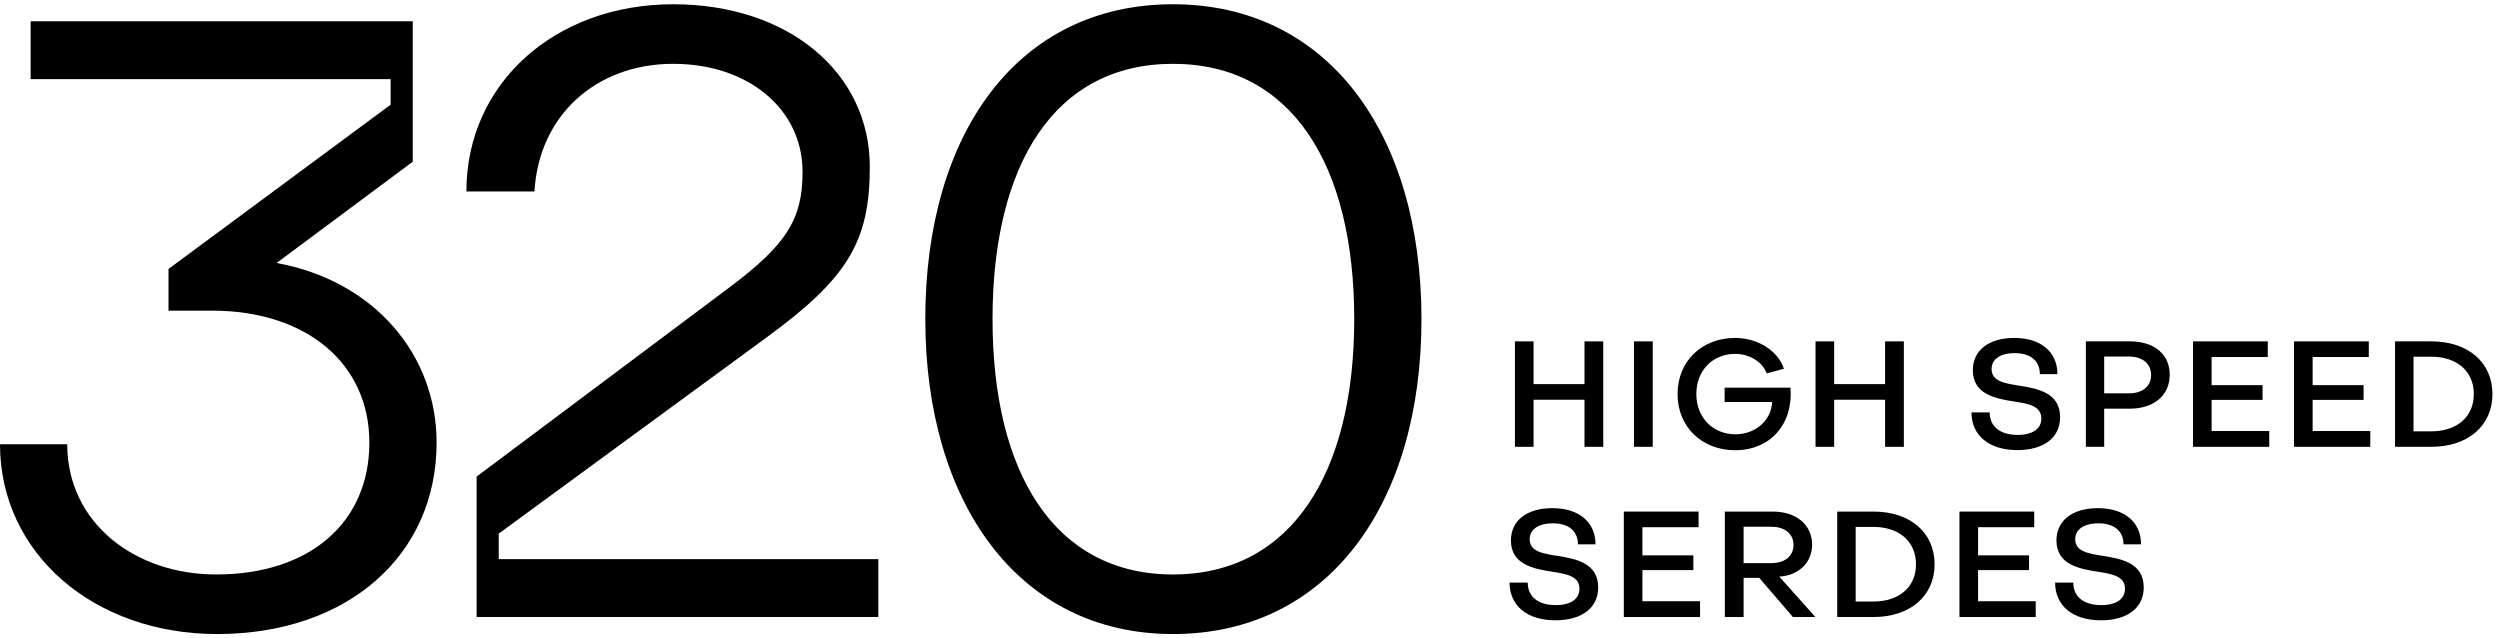 <?xml version="1.0" encoding="UTF-8"?> <svg xmlns="http://www.w3.org/2000/svg" width="235" height="60" viewBox="0 0 235 60" fill="none"><path d="M110.258 59.6C95.698 59.6 86.978 47.2 86.978 30C86.978 12.48 95.698 0.4 110.258 0.4C124.818 0.4 133.618 12.56 133.618 30C133.618 47.44 124.818 59.6 110.258 59.6ZM110.258 54C121.378 54 127.298 44.48 127.298 30C127.298 15.44 121.378 6 110.258 6C99.138 6 93.298 15.44 93.298 30C93.298 44.48 99.138 54 110.258 54Z" fill="black"></path><path d="M50.241 18H43.841C43.841 7.84 52.161 0.4 63.281 0.4C74.081 0.4 81.761 6.8 81.761 15.68C81.761 22.72 79.681 26.16 72.001 31.76L46.881 50.16V52.56H82.561V58H44.801V44.8L68.321 27.2C73.921 23.04 75.441 20.64 75.441 16.16C75.441 10.24 70.321 6 63.281 6C56.001 6 50.641 10.88 50.241 18Z" fill="black"></path><path d="M36.72 9.84V7.44H2.88V2H38.8V15.2L26 24.72C35.2 26.4 41.04 33.36 41.04 41.6C41.04 52.24 32.64 59.6 20.4 59.6C8.8 59.6 0 52 0 41.76H6.32C6.32 49.12 12.64 54 20.32 54C29.12 54 34.72 49.12 34.72 41.6C34.72 34.16 28.8 29.2 19.92 29.2H15.84V25.28L36.72 9.84Z" fill="black"></path><path d="M197.479 58.308C194.833 58.308 193.181 56.936 193.181 54.766H194.889C194.889 56.082 195.855 56.88 197.521 56.88C198.935 56.88 199.747 56.306 199.747 55.34C199.747 54.164 198.557 53.954 197.213 53.744C195.449 53.478 193.307 53.072 193.307 50.804C193.307 48.97 194.749 47.766 197.213 47.766C199.705 47.766 201.259 49.082 201.259 51.168H199.607C199.607 49.922 198.739 49.194 197.241 49.194C195.841 49.194 195.071 49.796 195.071 50.692C195.071 51.826 196.275 52.036 197.647 52.246C199.411 52.526 201.511 52.918 201.511 55.214C201.511 57.118 200.013 58.308 197.479 58.308Z" fill="black"></path><path d="M184.189 58V48.088H191.217V49.558H185.939V52.204H190.727V53.59H185.939V56.516H191.357V58H184.189Z" fill="black"></path><path d="M172.697 58V48.088H176.113C179.557 48.088 181.853 50.062 181.853 53.044C181.853 56.012 179.557 58 176.113 58H172.697ZM174.433 56.544H176.113C178.493 56.544 180.103 55.2 180.103 53.044C180.103 50.888 178.493 49.53 176.113 49.53H174.433V56.544Z" fill="black"></path><path d="M162.134 58V48.088H166.642C168.854 48.088 170.338 49.334 170.338 51.21C170.338 52.876 169.078 54.066 167.356 54.192H167.244L170.646 58H168.532L165.368 54.318H163.898V58H162.134ZM163.898 52.932H166.516C167.776 52.932 168.588 52.274 168.588 51.224C168.588 50.174 167.762 49.516 166.516 49.516H163.898V52.932Z" fill="black"></path><path d="M152.638 58V48.088H159.666V49.558H154.388V52.204H159.176V53.59H154.388V56.516H159.806V58H152.638Z" fill="black"></path><path d="M146.198 58.308C143.552 58.308 141.9 56.936 141.9 54.766H143.608C143.608 56.082 144.574 56.88 146.24 56.88C147.654 56.88 148.466 56.306 148.466 55.34C148.466 54.164 147.276 53.954 145.932 53.744C144.168 53.478 142.026 53.072 142.026 50.804C142.026 48.97 143.468 47.766 145.932 47.766C148.424 47.766 149.978 49.082 149.978 51.168H148.326C148.326 49.922 147.458 49.194 145.96 49.194C144.56 49.194 143.79 49.796 143.79 50.692C143.79 51.826 144.994 52.036 146.366 52.246C148.13 52.526 150.23 52.918 150.23 55.214C150.23 57.118 148.732 58.308 146.198 58.308Z" fill="black"></path><path d="M225.134 42V32.088H228.55C231.994 32.088 234.29 34.062 234.29 37.044C234.29 40.012 231.994 42 228.55 42H225.134ZM226.87 40.544H228.55C230.93 40.544 232.54 39.2 232.54 37.044C232.54 34.888 230.93 33.53 228.55 33.53H226.87V40.544Z" fill="black"></path><path d="M215.638 42V32.088H222.666V33.558H217.388V36.204H222.176V37.59H217.388V40.516H222.806V42H215.638Z" fill="black"></path><path d="M206.142 42V32.088H213.17V33.558H207.892V36.204H212.68V37.59H207.892V40.516H213.31V42H206.142Z" fill="black"></path><path d="M196.072 42V32.088H200.216C202.47 32.088 203.968 33.278 203.954 35.252C203.94 37.198 202.428 38.416 200.202 38.416H197.794V42H196.072ZM197.794 36.974H200.132C201.406 36.974 202.204 36.302 202.204 35.252C202.204 34.188 201.392 33.516 200.132 33.516H197.794V36.974Z" fill="black"></path><path d="M189.618 42.308C186.972 42.308 185.32 40.936 185.32 38.766H187.028C187.028 40.082 187.994 40.88 189.66 40.88C191.074 40.88 191.886 40.306 191.886 39.34C191.886 38.164 190.696 37.954 189.352 37.744C187.588 37.478 185.446 37.072 185.446 34.804C185.446 32.97 186.888 31.766 189.352 31.766C191.844 31.766 193.398 33.082 193.398 35.168H191.746C191.746 33.922 190.878 33.194 189.38 33.194C187.98 33.194 187.21 33.796 187.21 34.692C187.21 35.826 188.414 36.036 189.786 36.246C191.55 36.526 193.65 36.918 193.65 39.214C193.65 41.118 192.152 42.308 189.618 42.308Z" fill="black"></path><path d="M170.66 42V32.088H172.41V36.106H177.198V32.088H178.962V42H177.198V37.576H172.41V42H170.66Z" fill="black"></path><path d="M163.109 42.322C159.959 42.322 157.691 40.11 157.691 37.044C157.691 33.964 159.959 31.766 163.109 31.766C165.237 31.766 167.141 32.984 167.687 34.664L166.063 35.098C165.699 34.034 164.453 33.264 163.109 33.264C160.981 33.264 159.455 34.832 159.455 37.044C159.455 39.228 160.995 40.824 163.137 40.824C165.013 40.824 166.511 39.508 166.581 37.786H162.115V36.442H168.303C168.583 39.872 166.399 42.322 163.109 42.322Z" fill="black"></path><path d="M153.595 42V32.088H155.359V42H153.595Z" fill="black"></path><path d="M142.404 42V32.088H144.154V36.106H148.942V32.088H150.706V42H148.942V37.576H144.154V42H142.404Z" fill="black"></path></svg> 